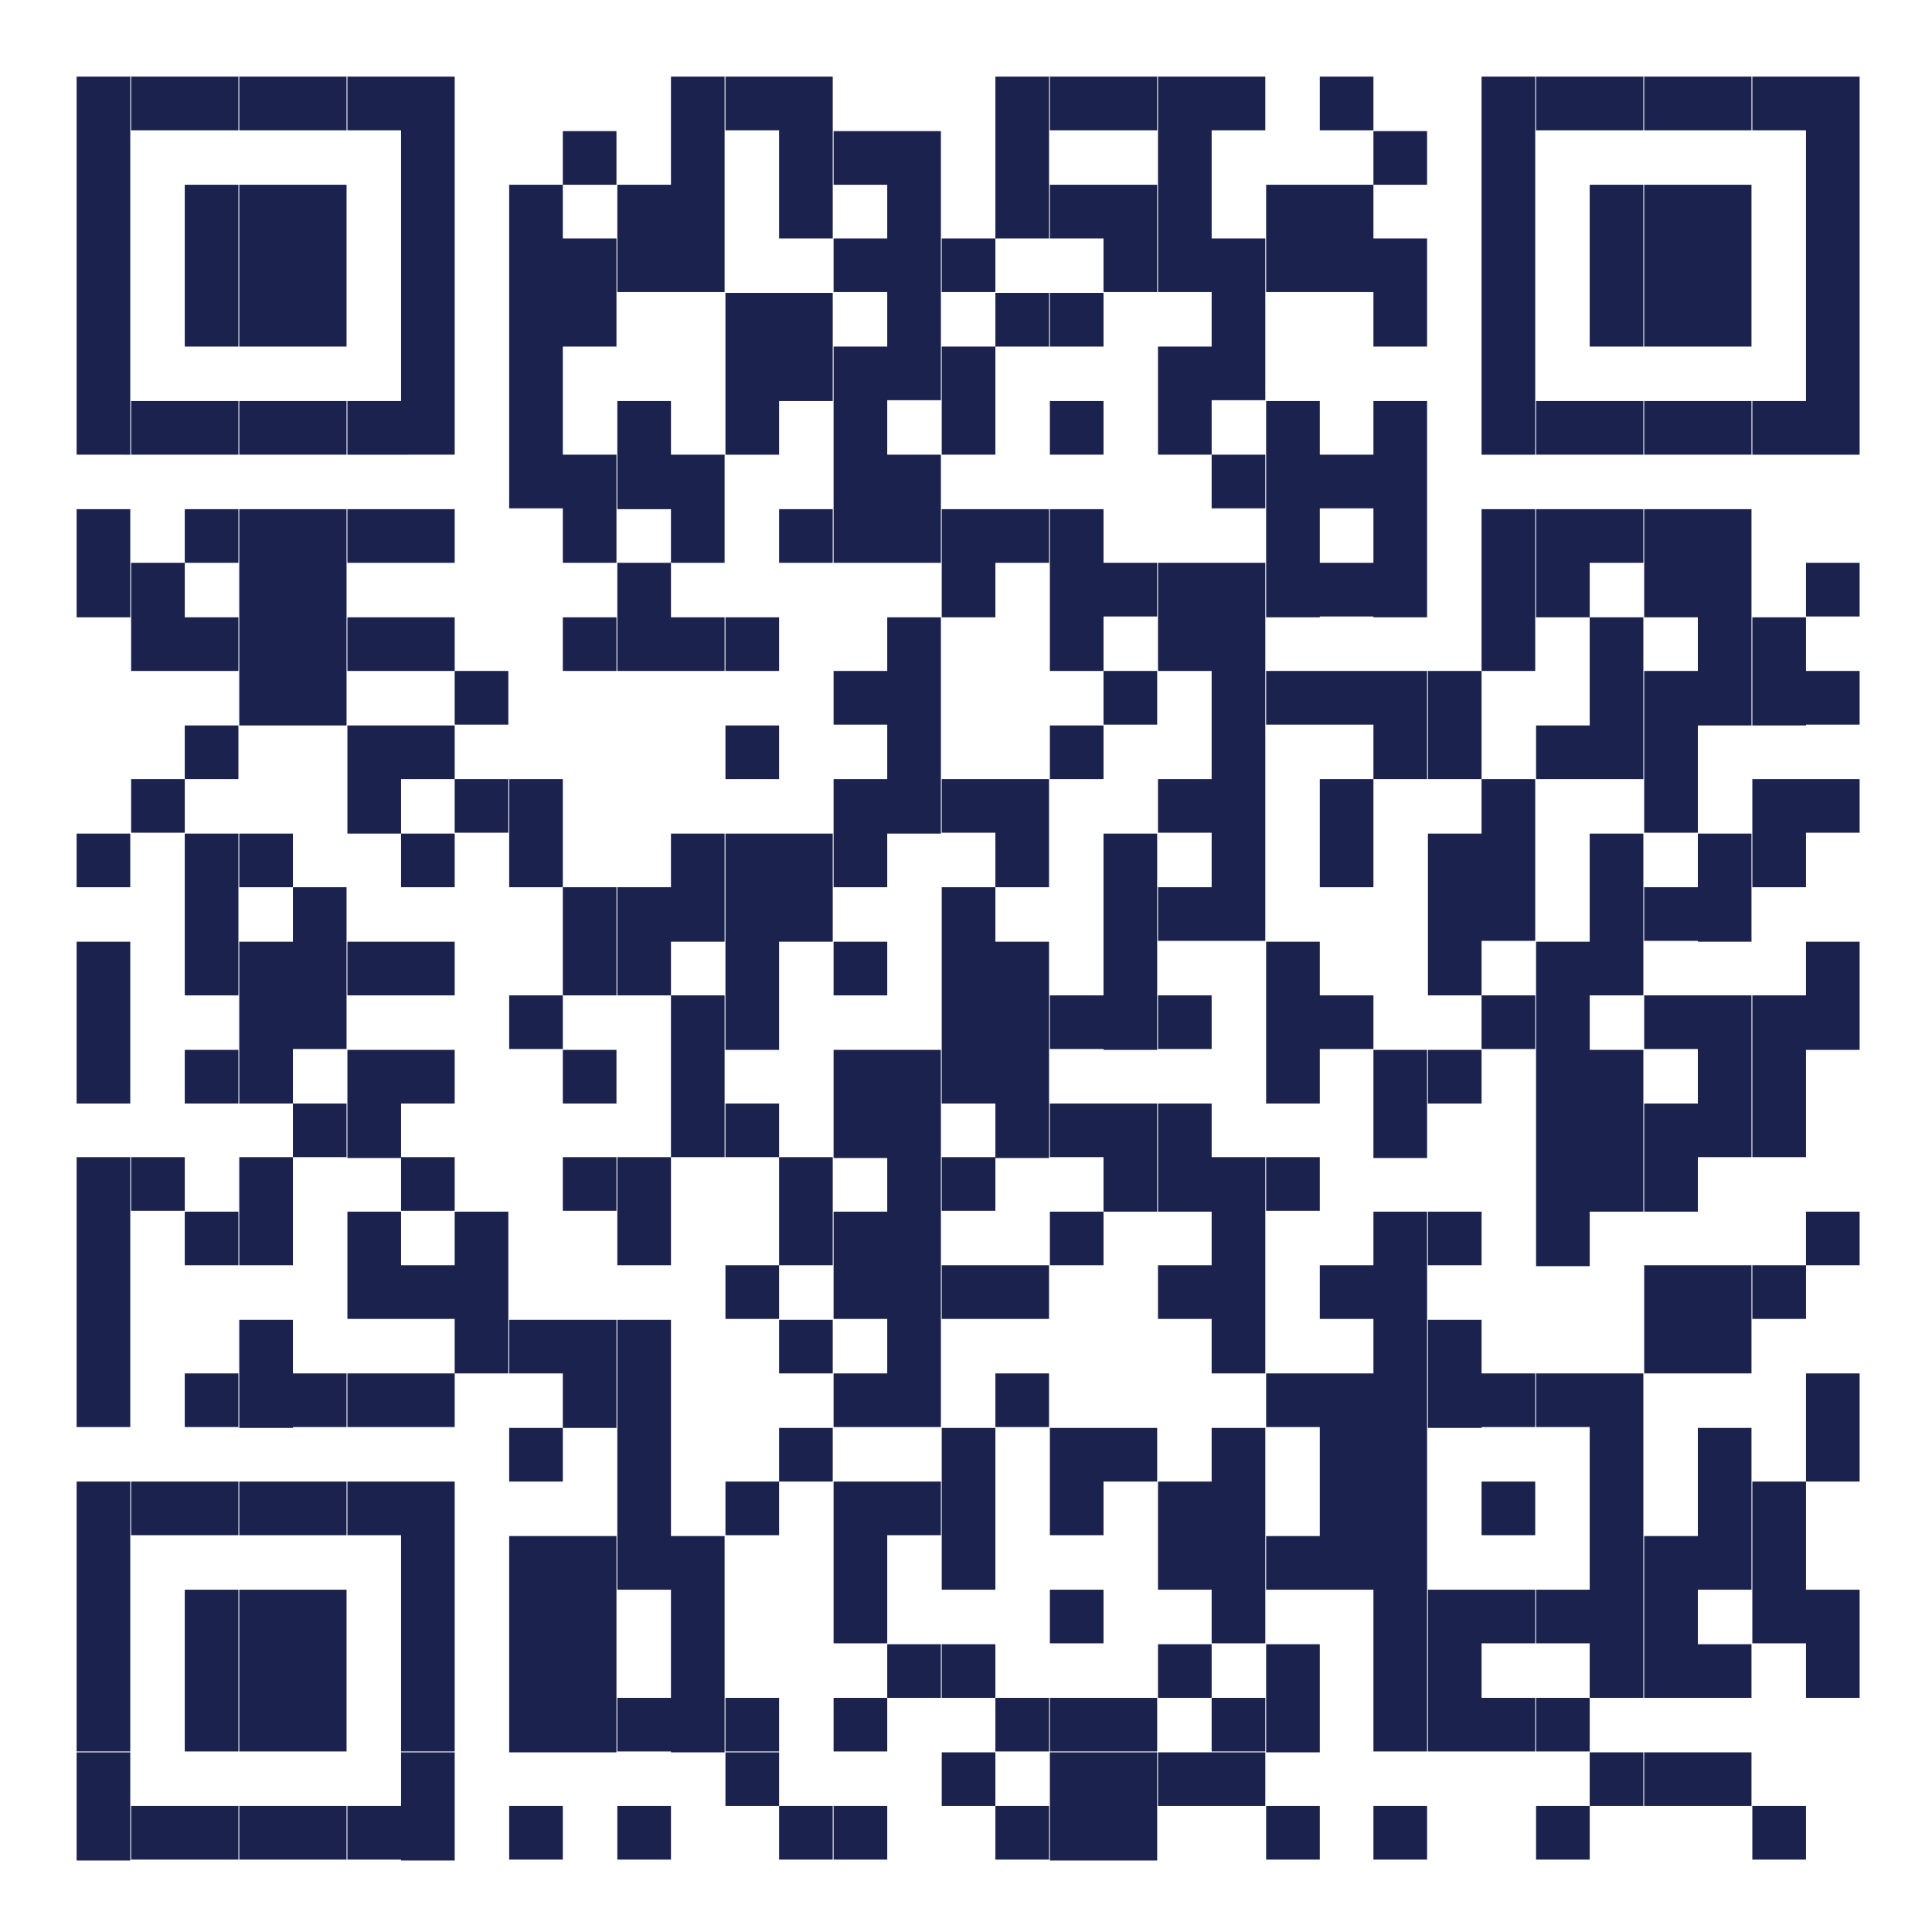 <?xml version="1.0" encoding="utf-8"?>
<!-- Generator: Adobe Illustrator 23.1.0, SVG Export Plug-In . SVG Version: 6.00 Build 0)  -->
<svg version="1.1" id="Layer_1" xmlns="http://www.w3.org/2000/svg" xmlns:xlink="http://www.w3.org/1999/xlink" x="0px" y="0px"
	 viewBox="0 0 226.9 226.9" style="enable-background:new 0 0 226.9 226.9;" xml:space="preserve">
<style type="text/css">
	.st0{fill:#FFFFFF;}
	.st1{fill:#1A224D;}
</style>
<rect class="st0" width="226.9" height="226.9"/>
<path class="st1" d="M9,9h6.3v19v25.4H9V28V9z M9,72.5h6.3V59.8H9V72.5z M9,104.2h6.3v-6.3H9V104.2z M9,129.6h6.3v-19H9V129.6z
	 M9,148.6v19h6.3v-19v-12.7H9V148.6z M9,205.7h6.3V174H9V205.7z M9,218.5h6.3v-12.7H9V218.5z M15.4,9v6.3h6.3H28V9h-6.3H15.4z
	 M15.4,47.1v6.3h6.3H28v-6.3h-6.3C21.7,47.1,15.4,47.1,15.4,47.1z M15.4,78.8h6.3H28v-6.3h-6.3v-6.4h-6.3V78.8z M15.4,97.8h6.3v-6.3
	h-6.3V97.8z M21.7,135.9h-6.3v6.3h6.3V135.9z M15.4,174v6.3h6.3H28V174h-6.3H15.4z M15.4,212.1v6.3h6.3H28v-6.3h-6.3H15.4z M21.7,28
	v12.7H28V28v-6.3h-6.3V28z M21.7,66.1H28v-6.3h-6.3V66.1z M21.7,91.5H28v-6.3h-6.3V91.5z M21.7,116.9H28v-19h-6.3V116.9z
	 M21.7,129.6H28v-6.3h-6.3V129.6z M21.7,148.6H28v-6.3h-6.3V148.6z M21.7,167.6H28v-6.3h-6.3V167.6z M21.7,205.7H28v-19h-6.3V205.7z
	 M28.1,9v6.3h6.3h6.3V9h-6.3H28.1z M28.1,21.7V28v12.7h6.3h6.3V28v-6.3h-6.3H28.1z M28.1,47.1v6.3h6.3h6.3v-6.3h-6.3
	C34.4,47.1,28.1,47.1,28.1,47.1z M28.1,59.8v25.4h6.3h6.3V59.8h-6.3H28.1z M28.1,97.9v6.3h6.3v-6.3H28.1z M28.1,148.6h6.3v-12.7
	h-6.3V148.6z M34.4,155h-6.3v12.7h6.3v-0.1h6.3v-6.3h-6.3V155z M28.1,174v6.3h6.3h6.3V174h-6.3H28.1z M28.1,186.7v19h6.3h6.3v-19
	h-6.3H28.1z M28.1,212.1v6.3h6.3h6.3v-6.3h-6.3H28.1z M34.4,110.6h-6.3v19h6.3v-6.4h6.3v-19h-6.3V110.6z M40.7,135.9v-6.3h-6.3v6.3
	H40.7z M40.8,161.3v6.3h6.3h6.3v-6.3h-6.3H40.8z M40.8,174v6.3h6.3v25.4h6.3V174h-6.3H40.8z M53.4,53.4V28V9h-6.3h-6.3v6.3h6.3V28
	v19.1h-6.3v6.3h6.3C47.1,53.4,53.4,53.4,53.4,53.4z M53.4,66.1v-6.3h-6.3h-6.3v6.3h6.3H53.4z M47.1,72.5h-6.3v6.3h6.3h6.3v-6.3H47.1
	z M47.1,85.2h-6.3v12.7h6.3v-6.4h6.3v-6.3H47.1z M53.4,104.2v-6.3h-6.3v6.3H53.4z M53.4,116.9v-6.3h-6.3h-6.3v6.3h6.3H53.4z
	 M47.1,142.2h6.3v-6.3h-6.3v-6.3h6.3v-6.3h-6.3h-6.3V136h6.3V142.2z M47.1,212.1h-6.3v6.3h6.3v0.1h6.3v-12.7h-6.3V212.1z M53.4,85.1
	h6.3v-6.3h-6.3V85.1z M53.4,97.8h6.3v-6.3h-6.3V97.8z M53.4,148.6h-6.3v-6.3h-6.3v6.3v6.3h6.3h6.3v6.4h6.3v-12.7v-6.3h-6.3V148.6z
	 M59.8,28v31.7h6.3v6.4h6.3V53.4h-6.3V40.7h6.3V28h-6.3v-6.3h-6.3V28z M59.8,91.5v12.7h6.3V91.5H59.8z M59.8,123.2h6.3v-6.3h-6.3
	V123.2z M59.8,155v6.3h6.3v6.4h6.3V155h-6.3H59.8z M59.8,174h6.3v-6.3h-6.3V174z M59.8,180.4v25.4h6.3h6.3v-25.4h-6.3H59.8z
	 M59.8,218.4h6.3v-6.3h-6.3V218.4z M66.1,21.7h6.3v-6.3h-6.3V21.7z M66.1,78.8h6.3v-6.3h-6.3V78.8z M66.1,116.9h6.3v-12.7h-6.3
	V116.9z M66.1,129.6h6.3v-6.3h-6.3V129.6z M66.1,142.2h6.3v-6.3h-6.3V142.2z M78.8,47.1h-6.3v12.7h6.3v6.3h-6.3v12.7h6.3l0,0h6.3
	v-6.3h-6.3v-6.4h6.3V53.4h-6.3V47.1z M78.8,174v-19h-6.3v19v12.7h6.3v12.7h-6.3v6.3h6.3v0.1h6.3v-25.4h-6.3V174z M72.5,218.4h6.3
	v-6.3h-6.3V218.4z M78.8,21.7h-6.3V28v6.3h6.3l0,0h6.3V28V9h-6.3V21.7z M78.8,104.2h-6.3v12.7h6.3v19h-6.3v12.7h6.3v-12.7h6.3v-19
	h-6.3v-6.3h6.3V97.9h-6.3V104.2z M85.2,9v6.3h6.3V28h6.3V9h-6.3H85.2z M85.2,34.4v19h6.3v-6.3h6.3V34.4h-6.3H85.2z M91.5,72.5h-6.3
	v6.3h6.3V72.5z M91.5,85.2h-6.3v6.3h6.3V85.2z M85.2,97.9v25.4h6.3v-12.7h6.3V97.9h-6.3H85.2z M85.2,129.6v6.3h6.3v-6.3H85.2z
	 M85.2,154.9h6.3v-6.3h-6.3V154.9z M85.2,180.3h6.3V174h-6.3V180.3z M91.5,199.4h-6.3v6.3h6.3V199.4z M85.2,205.8v6.3h6.3v-6.3H85.2
	z M91.5,66.1h6.3v-6.3h-6.3V66.1z M91.5,148.6h6.3v-12.7h-6.3V148.6z M91.5,161.3h6.3V155h-6.3V161.3z M91.5,174h6.3v-6.3h-6.3V174z
	 M91.5,218.4h6.3v-6.3h-6.3V218.4z M97.9,15.4v6.3h6.3V28h-6.3v6.3h6.3v6.4h-6.3v25.4h6.3h6.3V53.4h-6.3V47h6.3V28.1V28V15.4h-6.3
	H97.9z M104.2,110.6h-6.3v6.3h6.3V110.6z M97.9,123.3V136h6.3v6.3h-6.3v6.3v6.3h6.3v6.4h-6.3v6.3h6.3h6.3v-18.9v-0.1v-25.3h-6.3
	H97.9z M97.9,174v19h6.3v-12.7h6.3V174h-6.3H97.9z M97.9,205.7h6.3v-6.3h-6.3V205.7z M97.9,218.4h6.3v-6.3h-6.3V218.4z M104.2,78.8
	h-6.3v6.3h6.3v6.4h-6.3v12.7h6.3v-6.3h6.3V72.5h-6.3V78.8z M104.2,199.4h6.3v-6.3h-6.3V199.4z M110.6,34.3h6.3V28h-6.3V34.3z
	 M110.6,53.4h6.3V40.7h-6.3V53.4z M110.6,59.8v12.7h6.3v-6.4h6.3v-6.3h-6.3C116.9,59.8,110.6,59.8,110.6,59.8z M110.6,91.5v6.3h6.3
	v6.4h6.3V91.5h-6.3C116.9,91.5,110.6,91.5,110.6,91.5z M110.6,129.6h6.3v6.3h-6.3v6.3h6.3V136h6.3v-25.4h-6.3v-6.4h-6.3
	C110.6,104.2,110.6,129.6,110.6,129.6z M110.6,148.6v6.3h6.3h6.3v-6.3h-6.3H110.6z M116.9,174v-6.3h-6.3v6.3v12.7h6.3V174z
	 M110.6,193.1v6.3h6.3v-6.3H110.6z M110.6,205.8v6.3h6.3v-6.3H110.6z M116.9,28h6.3V9h-6.3V28z M116.9,40.7h6.3v-6.3h-6.3V40.7z
	 M116.9,167.6h6.3v-6.3h-6.3V167.6z M116.9,205.7h6.3v-6.3h-6.3V205.7z M116.9,218.4h6.3v-6.3h-6.3V218.4z M123.3,9v6.3h6.3h6.3V9
	h-6.3H123.3z M123.3,21.7V28h6.3v6.3h6.3V28v-6.3h-6.3H123.3z M129.6,34.4h-6.3v6.3h6.3V34.4z M129.6,47.1h-6.3v6.3h6.3V47.1z
	 M129.6,59.8h-6.3v19h6.3v-6.4h6.3v-6.3h-6.3V59.8z M129.6,85.2h-6.3v6.3h6.3V85.2z M123.3,129.6v6.3h6.3v6.4h6.3v-12.7h-6.3H123.3z
	 M123.3,148.6h6.3v-6.3h-6.3V148.6z M123.3,167.7v6.3v6.3h6.3V174h6.3v-6.3h-6.3H123.3z M129.6,186.7h-6.3v6.3h6.3V186.7z
	 M123.3,199.4v6.3h6.3h6.3v-6.3h-6.3H123.3z M123.3,205.8v12.7h6.3h6.3v-12.7h-6.3H123.3z M135.9,85.1v-6.3h-6.3v6.3H135.9z
	 M129.6,116.9h-6.3v6.3h6.3v0.1h6.3V97.9h-6.3V116.9z M136,9v19v6.3h6.3v6.4H136v12.7h6.3V47h6.3V28h-6.3V15.3h6.3V9h-6.3H136z
	 M136,66.1v12.7h6.3v12.7H136v6.3h6.3v6.4H136v6.3h6.3h6.3V66.1h-6.3H136z M142.3,116.9H136v6.3h6.3V116.9z M142.3,129.6H136v12.7
	h6.3v6.3H136v6.3h6.3v6.4h6.3v-12.7v-12.7h-6.3V129.6z M136,193.1v6.3h6.3v-6.3H136z M136,205.8v6.3h6.3h6.3v-6.3h-6.3H136z
	 M148.6,59.7v-6.3h-6.3v6.3H148.6z M142.3,174H136v12.7h6.3v6.3h6.3v-19v-6.3h-6.3V174z M142.3,205.7h6.3v-6.3h-6.3V205.7z
	 M148.7,21.7V28v6.3h6.3h6.3v6.4h6.3V28h-6.3v-6.3H155H148.7z M155,123.2h6.3v-6.3H155v-6.3h-6.3v19h6.3V123.2z M155,135.9h-6.3v6.3
	h6.3V135.9z M148.7,205.8h6.3v-12.7h-6.3V205.8z M148.7,218.4h6.3v-6.3h-6.3V218.4z M161.3,9H155v6.3h6.3V9z M155,78.8h-6.3v6.3h6.3
	h6.3v6.4h6.3V78.8h-6.3H155z M161.3,91.5H155v12.7h6.3V91.5z M161.3,21.7h6.3v-6.3h-6.3V21.7z M161.3,47.1h6.3v25.4h-6.3v-0.1H155
	v0.1h-6.3V47.1h6.3v6.3h6.3V47.1z M161.3,59.7H155v6.4h6.3V59.7z M161.3,136h6.3v-12.7h-6.3V136z M161.3,148.6H155v6.3h6.3v6.4H155
	h-6.3v6.3h6.3v6.4v6.4h-6.3v6.3h6.3h6.3v19h6.3V174h-6.3l0,0h6.3v-25.4v-6.3h-6.3V148.6z M161.3,218.4h6.3v-6.3h-6.3V218.4z
	 M167.7,91.5h6.3V78.8h-6.3V91.5z M174,123.3h-6.3v6.3h6.3V123.3z M174,142.3h-6.3v6.3h6.3V142.3z M174,155h-6.3v12.7h6.3v-0.1h6.3
	v-6.3H174V155z M167.7,186.7v19h6.3h6.3v-6.3H174V193h6.3v-6.3H174H167.7z M174,28v25.4h6.3V28V9H174V28z M174,78.8h6.3v-19H174
	V78.8z M174,97.9h-6.3v19h6.3v-6.4h6.3v-19H174V97.9z M180.3,123.2v-6.3H174v6.3H180.3z M174,180.3h6.3V174H174V180.3z M180.4,9v6.3
	h6.3h6.3V9h-6.3H180.4z M180.4,47.1v6.3h6.3h6.3v-6.3h-6.3C186.7,47.1,180.4,47.1,180.4,47.1z M180.4,59.8v12.7h6.3v-6.4h6.3v-6.3
	h-6.3C186.7,59.8,180.4,59.8,180.4,59.8z M180.4,161.3v6.3h6.3v6.4v12.7h-6.3v6.3h6.3v6.4h6.3V174v-12.7h-6.3H180.4z M180.4,205.7
	h6.3v-6.3h-6.3V205.7z M180.4,218.4h6.3v-6.3h-6.3V218.4z M186.7,28v12.7h6.3V28v-6.3h-6.3V28z M186.7,85.2h-6.3v6.3h6.3h6.3v-19
	h-6.3V85.2z M186.7,110.6h-6.3v38.1h6.3v-6.4h6.3v-19h-6.3v-6.4h6.3v-19h-6.3V110.6z M186.7,212.1h6.3v-6.3h-6.3V212.1z M193.1,9
	v6.3h6.3h6.3V9h-6.3H193.1z M193.1,21.7V28v12.7h6.3h6.3V28v-6.3h-6.3H193.1z M193.1,47.1v6.3h6.3h6.3v-6.3h-6.3
	C199.4,47.1,193.1,47.1,193.1,47.1z M193.1,59.8v12.7h6.3v6.3h-6.3v19h6.3V85.2h6.3V59.8h-6.3H193.1z M193.1,116.9v6.3h6.3v6.4h-6.3
	v12.7h6.3v-6.4h6.3v-19h-6.3H193.1z M193.1,148.6v12.7h6.3h6.3v-12.7h-6.3H193.1z M193.1,205.8v6.3h6.3h6.3v-6.3h-6.3H193.1z
	 M199.4,104.2h-6.3v6.3h6.3v0.1h6.3V97.9h-6.3V104.2z M199.4,174v6.4h-6.3v19h6.3h6.3v-6.3h-6.3v-6.4h6.3V174v-6.3h-6.3V174z
	 M212.1,72.5h-6.3v12.7h6.3v-0.1h6.3v-6.3h-6.3V72.5z M205.8,91.5v12.7h6.3v-6.4h6.3v-6.3h-6.3C212.1,91.5,205.8,91.5,205.8,91.5z
	 M205.8,154.9h6.3v-6.3h-6.3V154.9z M205.8,193h6.3v6.4h6.3v-12.7h-6.3V174h-6.3V193z M205.8,218.4h6.3v-6.3h-6.3V218.4z M212.1,9
	h-6.3v6.3h6.3V28v19.1h-6.3v6.3h6.3h6.3V28V9H212.1z M212.1,72.4h6.3v-6.3h-6.3V72.4z M212.1,116.9h-6.3v19h6.3v-12.6h6.3v-12.7
	h-6.3V116.9z M212.1,148.6h6.3v-6.3h-6.3V148.6z M212.1,174h6.3v-12.7h-6.3V174z"/>
</svg>
